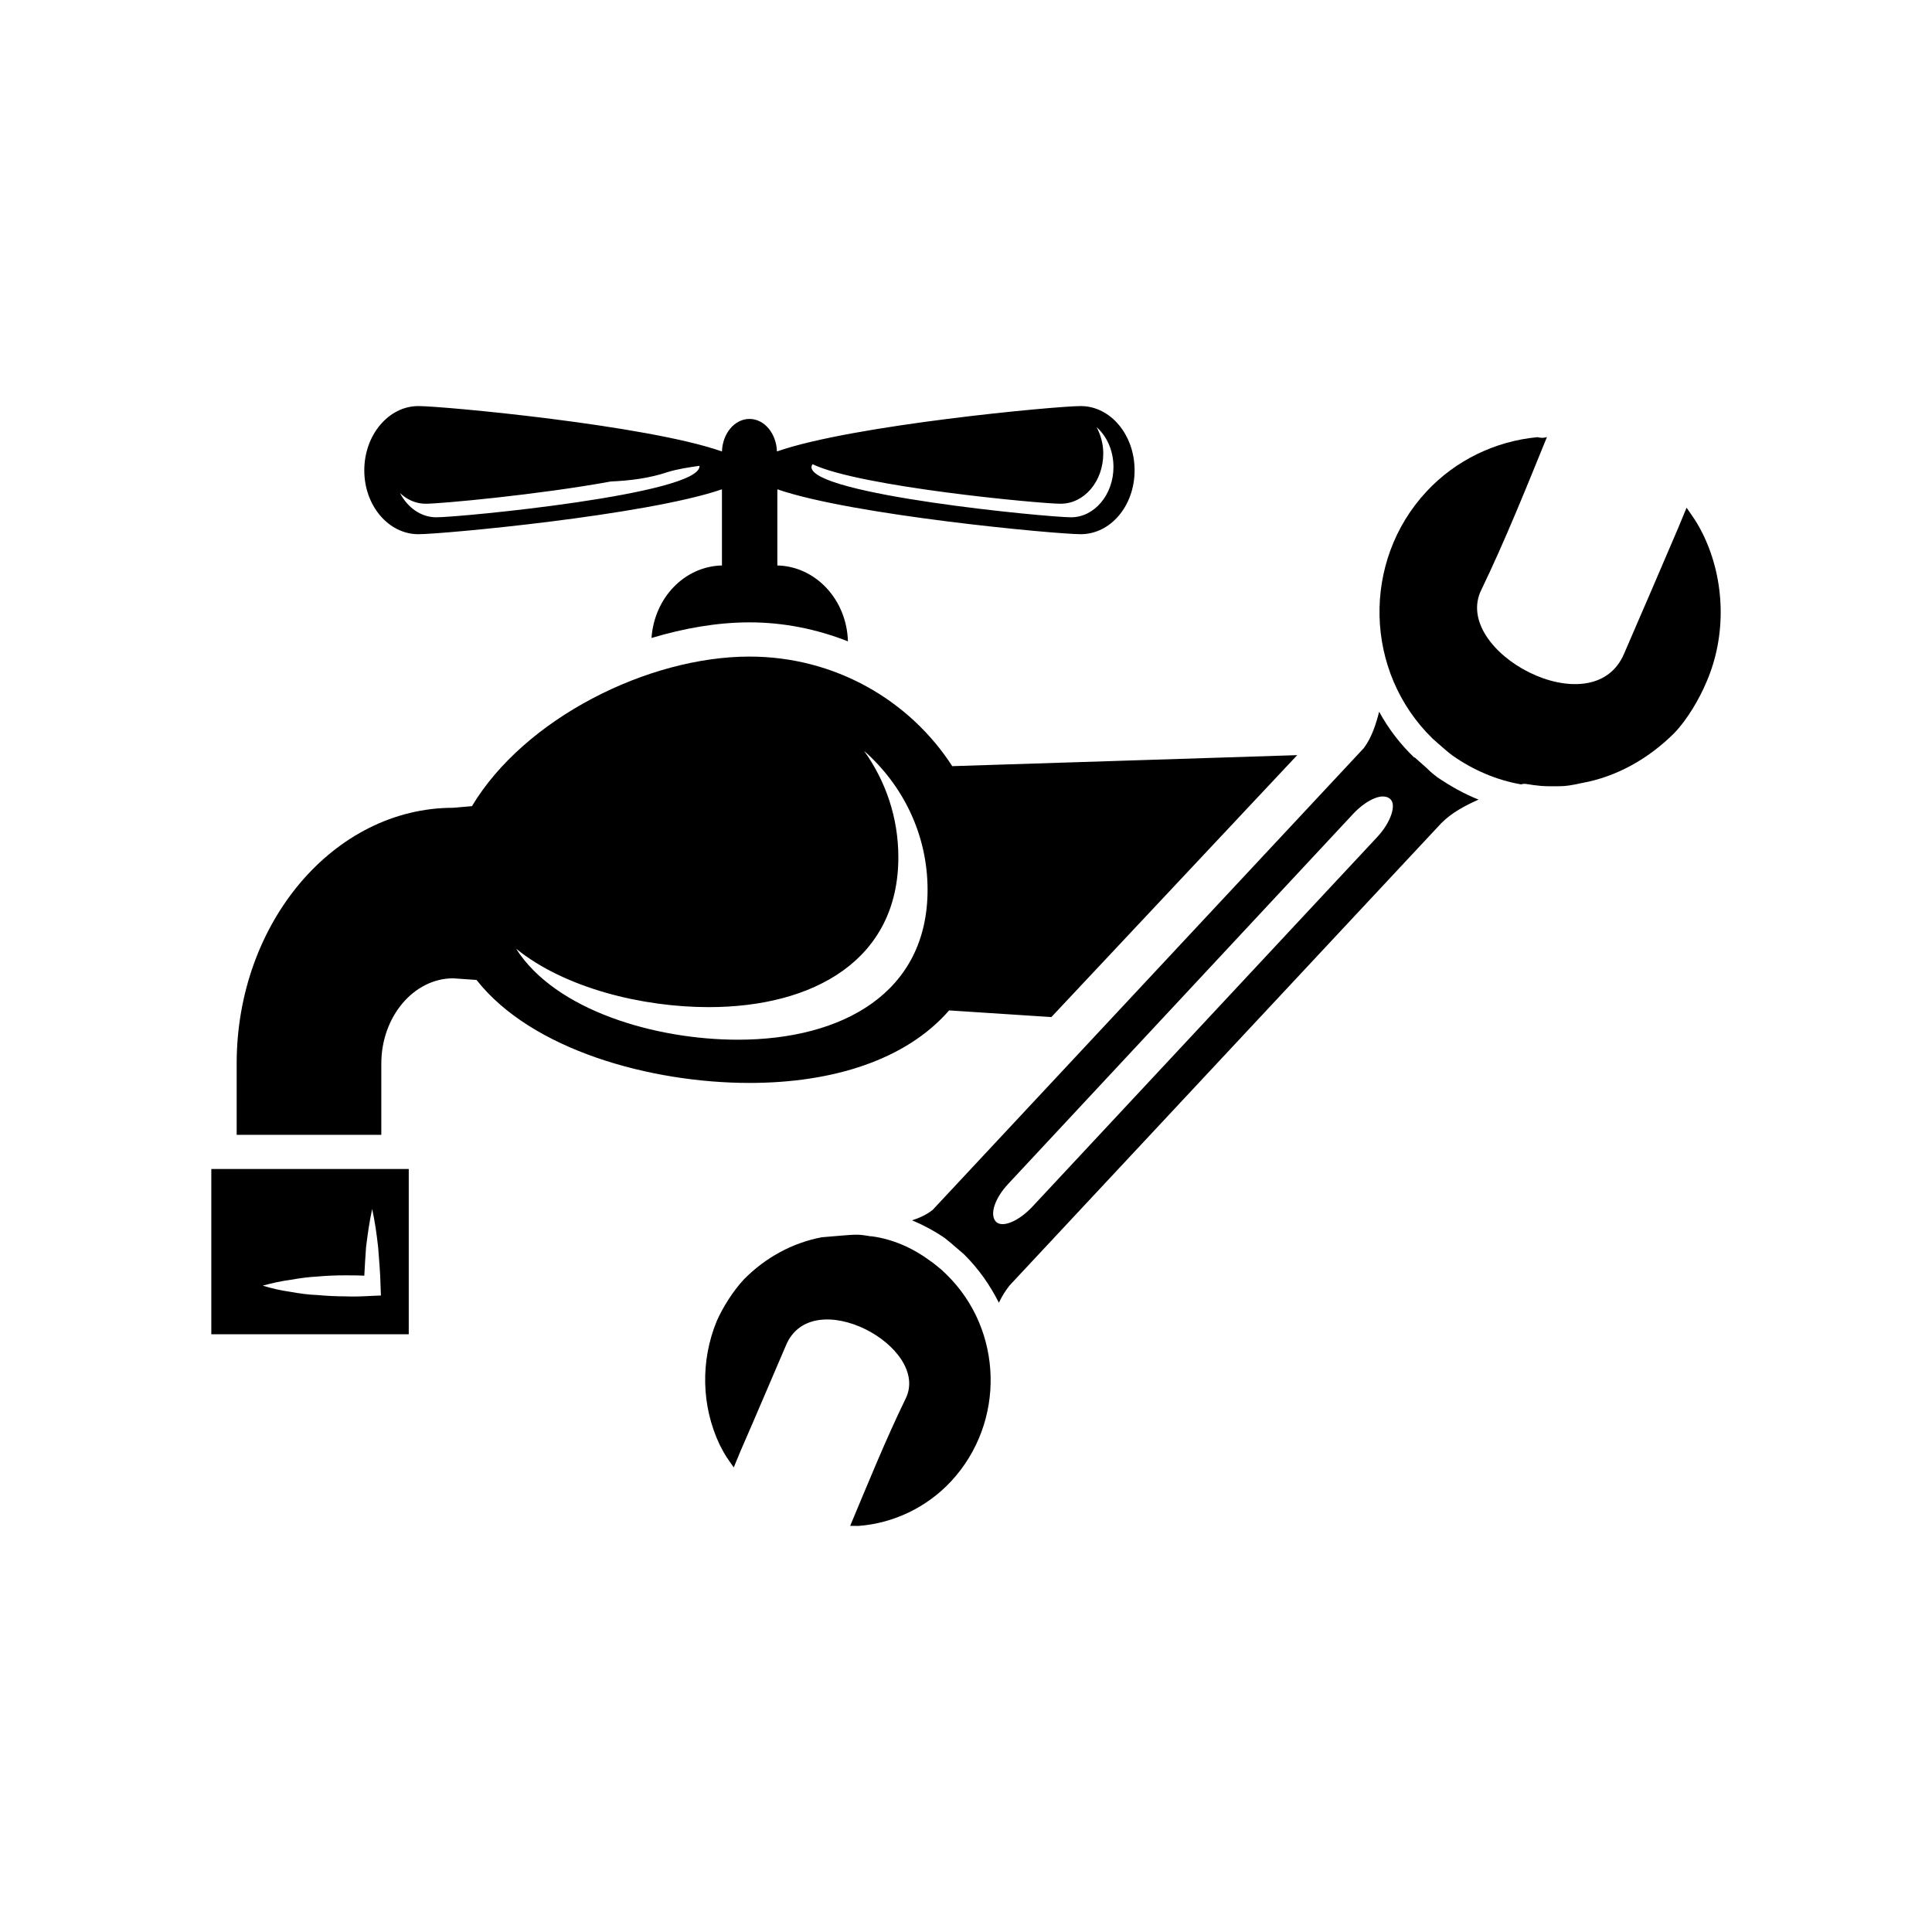<svg xmlns="http://www.w3.org/2000/svg" xmlns:xlink="http://www.w3.org/1999/xlink" version="1.1" x="0px" y="0px" viewBox="0 0 128 128" enable-background="new 0 0 128 128" xml:space="preserve"><path  d="M71.598,26.903c-1.615,0-15.144,1.258-20.123,3.007c-0.043-1.203-0.841-2.155-1.816-2.155  c-0.986,0-1.785,0.952-1.828,2.155c-4.971-1.749-18.481-3.007-20.114-3.007c-1.967,0-3.582,1.912-3.582,4.259  c0,2.35,1.615,4.23,3.582,4.23c1.606,0,15.11-1.251,20.114-2.974v5.045c-2.497,0.061-4.483,2.158-4.667,4.805  c2.17-0.651,4.367-1.035,6.495-1.035c2.313,0,4.509,0.467,6.518,1.258c-0.076-2.756-2.128-4.968-4.676-5.028v-5.045  c4.979,1.722,18.481,2.974,20.097,2.974c1.983,0,3.572-1.881,3.572-4.23C75.17,28.815,73.581,26.903,71.598,26.903z M28.906,34.272  c-1.026,0-1.91-0.652-2.406-1.607c0.461,0.438,1.051,0.709,1.708,0.709c0.975,0,7.503-0.6,12.264-1.475  c1.287-0.055,2.55-0.214,3.786-0.629c0.629-0.192,1.329-0.301,2.085-0.409v0.031C46.344,32.746,30.496,34.272,28.906,34.272z   M70.965,34.272c-1.564,0-17.203-1.498-17.203-3.325c0-0.054,0.034-0.137,0.077-0.191c3.103,1.498,15.101,2.618,16.429,2.618  c1.564,0,2.826-1.475,2.826-3.333c0-0.624-0.166-1.227-0.445-1.744c0.681,0.601,1.121,1.553,1.121,2.649  C73.768,32.774,72.504,34.272,70.965,34.272z"></path><path  d="M63.09,50.76c-2.825-4.368-7.781-7.26-13.431-7.26c-6.73,0-14.908,4.098-18.391,9.91l-1.244,0.108  c-7.892,0-14.344,7.614-14.344,16.946v4.723h9.583v-4.723c0-3.109,2.153-5.648,4.761-5.648l1.547,0.108  c3.644,4.642,11.542,6.823,18.088,6.823c5.518,0,10.372-1.529,13.222-4.805l6.775,0.442L85.944,50.03L63.09,50.76z M48.883,68.883  c-5.416,0-12.076-1.912-14.694-6.033c3.221,2.617,8.371,3.875,12.763,3.875c6.931,0,12.566-3.109,12.566-9.934  c0-2.623-0.841-5.049-2.272-7.045c2.575,2.27,4.208,5.541,4.208,9.203C61.454,65.773,55.822,68.883,48.883,68.883z"></path><path  d="M14,77.45v10.947h13.081V77.45H14z M24.658,85.854c-0.606,0.033-1.219,0.061-1.8,0.033  c-0.606,0-1.221-0.033-1.828-0.087c-0.604-0.022-1.184-0.104-1.798-0.214c-0.606-0.083-1.218-0.223-1.825-0.408  c0.606-0.166,1.218-0.304,1.825-0.384c0.615-0.108,1.195-0.19,1.798-0.22c0.606-0.055,1.221-0.08,1.828-0.08  c0.419,0,0.841,0,1.278,0.025c0.025-0.629,0.076-1.254,0.116-1.883c0.102-0.844,0.221-1.692,0.405-2.538  c0.184,0.846,0.303,1.693,0.396,2.538c0.065,0.846,0.142,1.691,0.159,2.541l0.025,0.654L24.658,85.854z"></path><path  d="M66.887,85.164l28.593-30.617c0.693-0.703,1.576-1.169,2.479-1.572c-0.955-0.377-1.865-0.892-2.736-1.482  c-0.228-0.175-0.459-0.357-0.681-0.59l-0.819-0.726l-0.031,0.009c-0.924-0.886-1.717-1.924-2.32-3.033  c-0.207,0.81-0.48,1.693-1.018,2.413l-28.569,30.6c-0.417,0.319-0.861,0.526-1.36,0.681c0.76,0.32,1.474,0.705,2.154,1.167  c0.207,0.18,0.397,0.307,0.595,0.492l0.691,0.592c0.986,0.978,1.722,2.043,2.314,3.211C66.38,85.876,66.63,85.49,66.887,85.164z   M65.986,80.945c-0.442-0.471-0.082-1.568,0.832-2.532l22.849-24.51c0.913-0.96,1.98-1.415,2.449-0.954  c0.41,0.371,0.035,1.525-0.85,2.483L68.393,79.951C67.502,80.902,66.415,81.369,65.986,80.945z"></path><path  d="M91.668,42.815c-0.043-0.243-0.051-0.174-0.06-0.294L91.668,42.815z"></path><path  d="M94.915,48.936c-4.548-4.427-4.697-11.768-0.398-16.38c1.936-2.076,4.567-3.333,7.348-3.592  c0.224,0.061,0.431,0.056,0.624-0.008c-1.384,3.394-2.763,6.837-4.339,10.104c-2.051,4.085,7.369,9.147,9.449,4.25  c1.209-2.784,2.396-5.548,3.582-8.323l0.559-1.35c0.484,0.712,0.66,0.9,1.113,1.811c1.442,2.998,1.539,6.659,0.209,9.724  c-0.473,1.135-1.27,2.49-2.119,3.378c-1.691,1.695-3.817,2.913-6.155,3.33l0,0c-0.621,0.14-1.052,0.209-1.442,0.209  c-1.229,0.02-1.453-0.031-2.27-0.155c-0.209,0.009-0.125-0.017-0.295,0.034c-1.646-0.283-3.207-0.969-4.537-1.903  c-0.303-0.22-0.596-0.492-0.92-0.766L94.915,48.936z"></path><path  d="M62.703,84.433c3.776,3.688,3.927,9.801,0.314,13.703c-1.615,1.734-3.823,2.79-6.149,2.961  c-0.176,0-0.363-0.009-0.542-0.005c1.193-2.844,2.332-5.663,3.67-8.418c1.711-3.43-6.175-7.68-7.917-3.556  c-1.012,2.344-1.993,4.682-2.996,6.966l-0.47,1.136c-0.425-0.611-0.553-0.75-0.93-1.496c-1.222-2.578-1.278-5.574-0.198-8.197  c0.41-0.926,1.084-2.002,1.816-2.781c1.402-1.415,3.186-2.407,5.149-2.775c2.405-0.199,2.25-0.214,3.065-0.091  c0.224,0.048,0.128,0.013,0.281,0.034c1.349,0.186,2.664,0.76,3.783,1.589c0.258,0.161,0.51,0.392,0.791,0.615L62.703,84.433z"></path></svg>